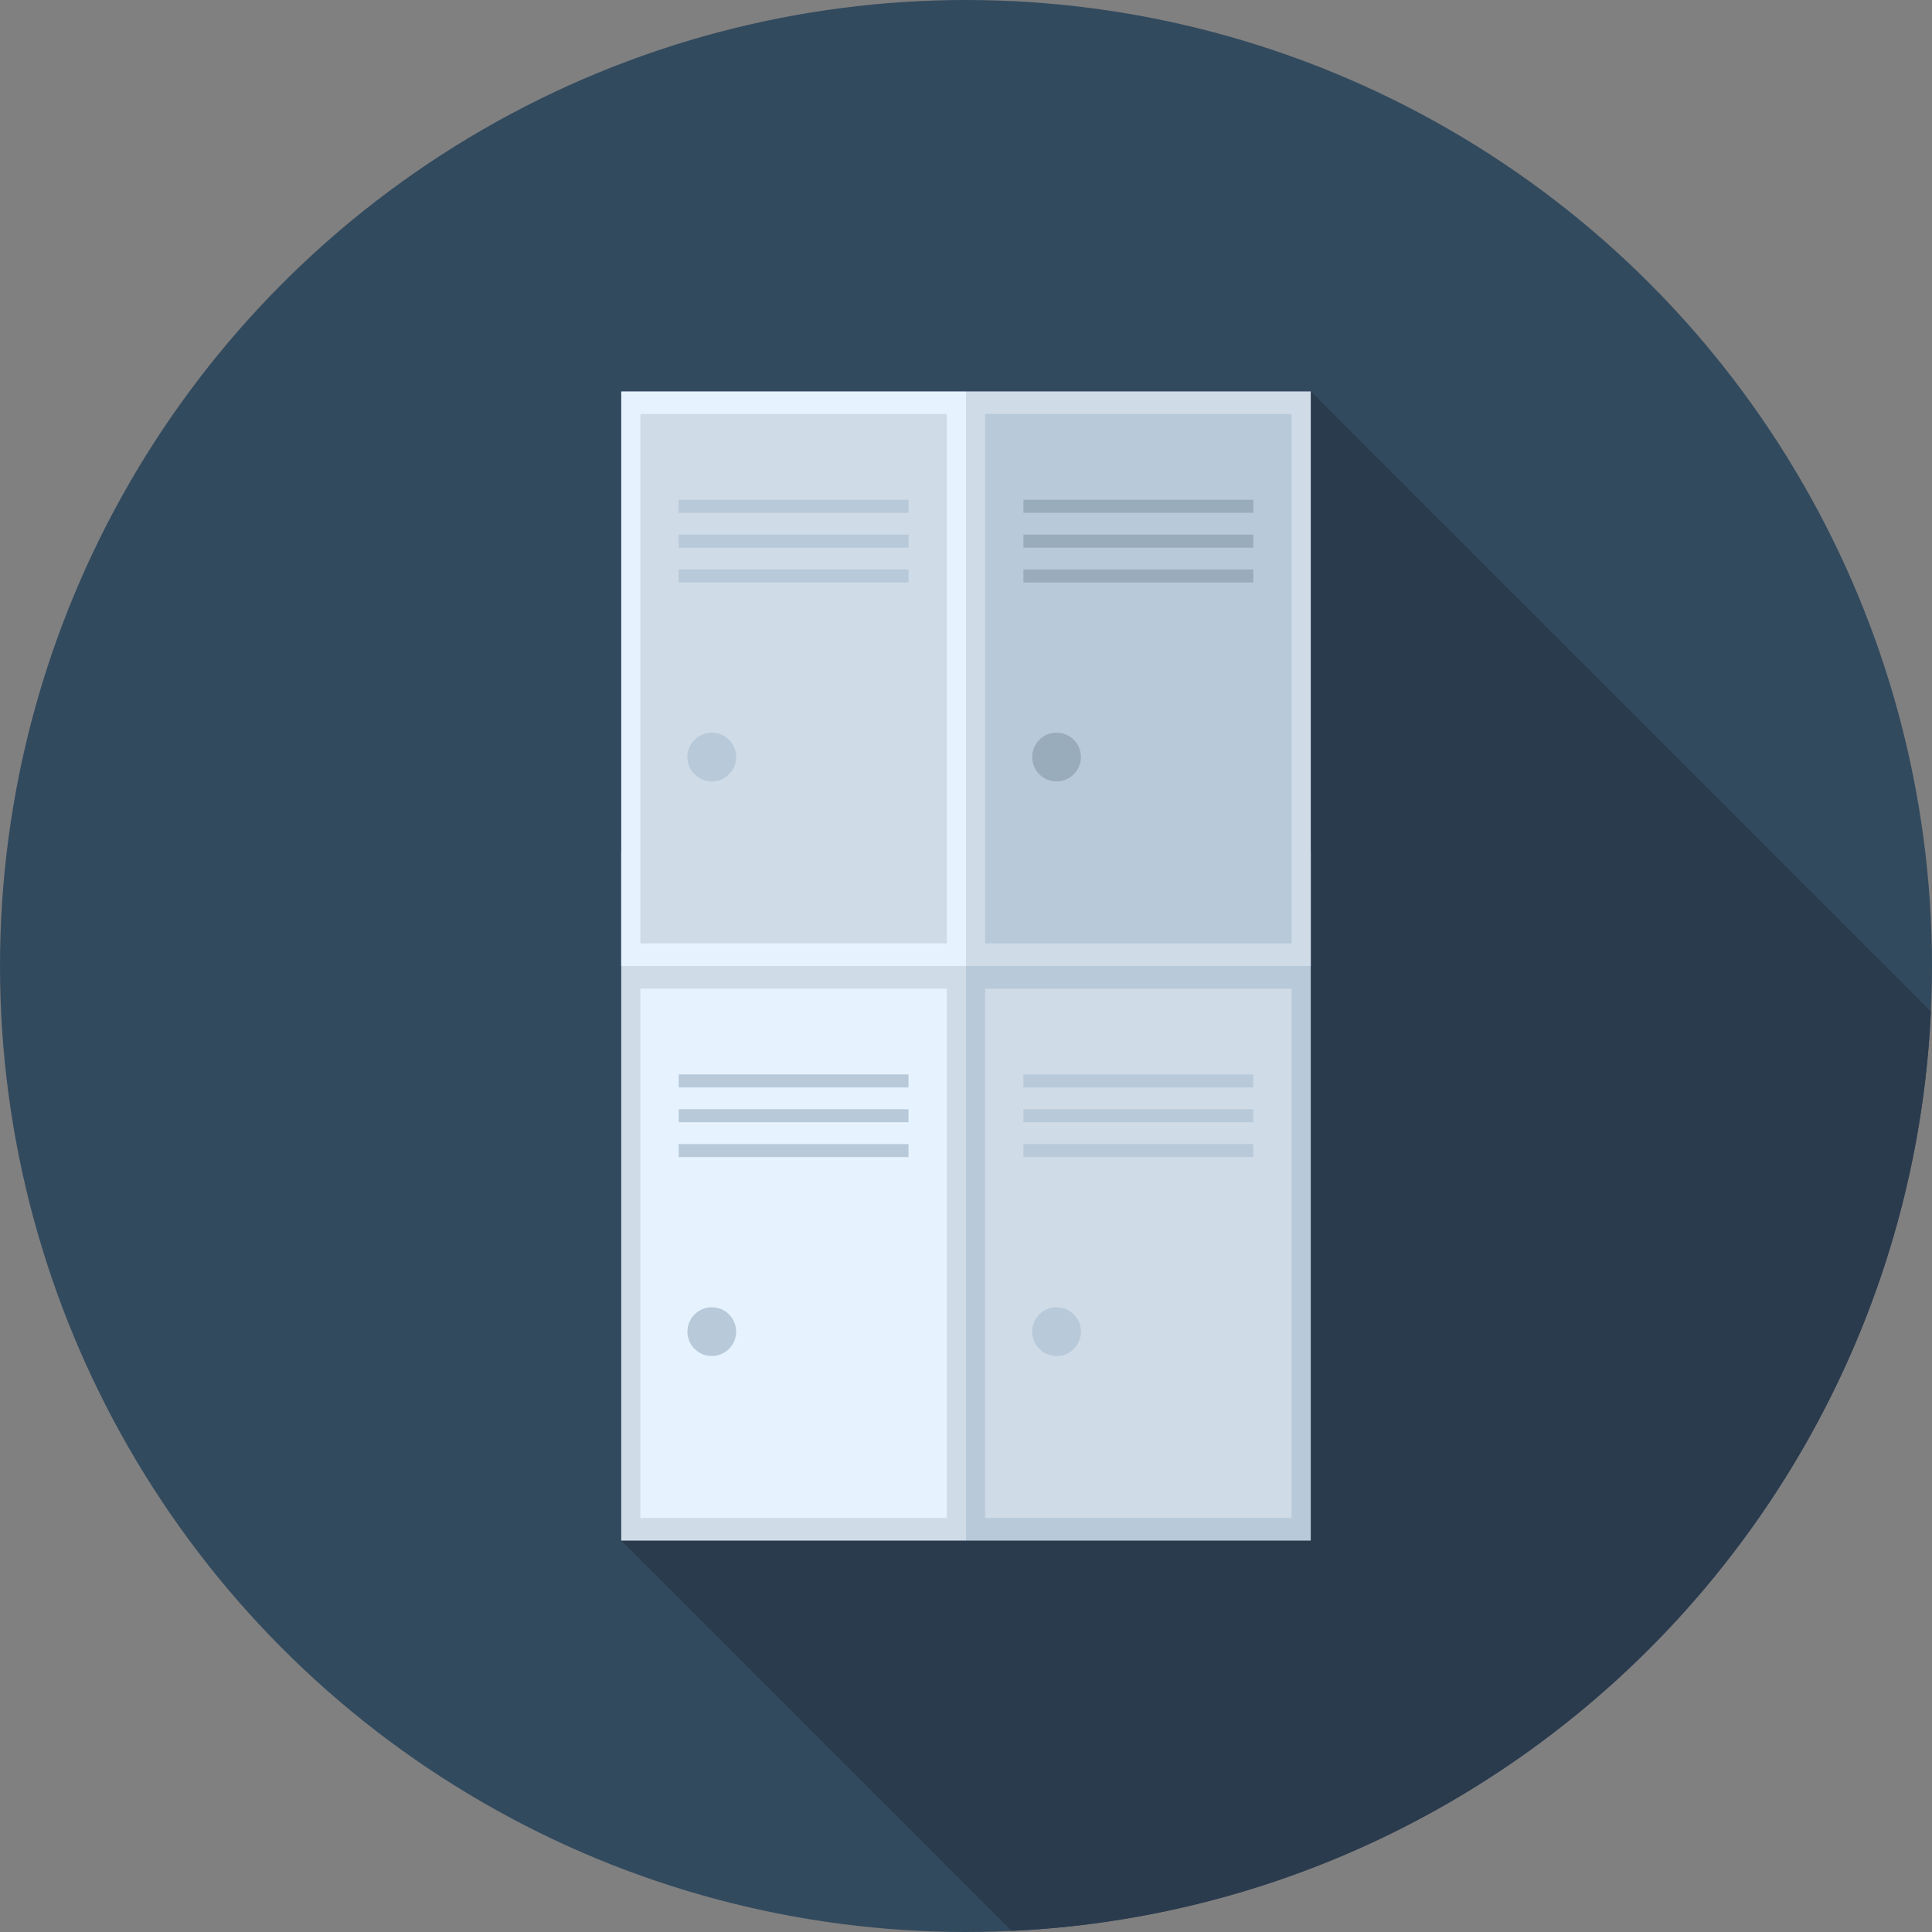 <?xml version="1.0" encoding="iso-8859-1"?>
<!-- Uploaded to: SVG Repo, www.svgrepo.com, Generator: SVG Repo Mixer Tools -->
<svg version="1.1" id="Layer_1" xmlns="http://www.w3.org/2000/svg" xmlns:xlink="http://www.w3.org/1999/xlink" 
	 viewBox="0 0 512 512" xml:space="preserve">
<rect x="0" y="0" width="512" height="512" fill="#808080" stroke="none"/>
<circle style="fill:#324A5E;" cx="256" cy="256" r="256"/>
<path style="fill:#2B3B4E;" d="M511.709,268.064L347.367,103.722L256,261.999l-91.367,146.28L268.064,511.71
	C399.848,505.594,505.594,399.848,511.709,268.064z"/>
<rect x="164.633" y="225.539" style="fill:#CFDBE6;" width="91.367" height="182.734"/>
<rect x="164.633" y="103.727" style="fill:#E6F3FF;" width="91.367" height="152.273"/>
<rect x="169.701" y="109.727" style="fill:#CFDBE6;" width="81.213" height="140.274"/>
<rect x="169.701" y="261.999" style="fill:#E6F3FF;" width="81.213" height="140.274"/>
<g>
	<rect x="179.855" y="132.448" style="fill:#B8C9D9;" width="60.906" height="3.448"/>
	<rect x="179.855" y="150.911" style="fill:#B8C9D9;" width="60.906" height="3.448"/>
	<rect x="179.855" y="141.688" style="fill:#B8C9D9;" width="60.906" height="3.448"/>
	<circle style="fill:#B8C9D9;" cx="188.63" cy="200.628" r="6.459"/>
	<rect x="179.855" y="284.737" style="fill:#B8C9D9;" width="60.906" height="3.448"/>
	<rect x="179.855" y="303.183" style="fill:#B8C9D9;" width="60.906" height="3.448"/>
	<rect x="179.855" y="293.96" style="fill:#B8C9D9;" width="60.906" height="3.448"/>
	<circle style="fill:#B8C9D9;" cx="188.63" cy="352.901" r="6.459"/>
	<rect x="256" y="225.539" style="fill:#B8C9D9;" width="91.367" height="182.734"/>
</g>
<rect x="256" y="103.727" style="fill:#CFDBE6;" width="91.367" height="152.273"/>
<rect x="261.068" y="109.727" style="fill:#B8C9D9;" width="81.213" height="140.274"/>
<rect x="261.068" y="261.999" style="fill:#CFDBE6;" width="81.213" height="140.274"/>
<g>
	<rect x="271.222" y="132.448" style="fill:#99ACBC;" width="60.906" height="3.448"/>
	<rect x="271.222" y="150.911" style="fill:#99ACBC;" width="60.906" height="3.448"/>
	<rect x="271.222" y="141.688" style="fill:#99ACBC;" width="60.906" height="3.448"/>
	<circle style="fill:#99ACBC;" cx="279.997" cy="200.628" r="6.459"/>
</g>
<g>
	<rect x="271.222" y="284.737" style="fill:#B8C9D9;" width="60.906" height="3.448"/>
	<rect x="271.222" y="303.183" style="fill:#B8C9D9;" width="60.906" height="3.448"/>
	<rect x="271.222" y="293.96" style="fill:#B8C9D9;" width="60.906" height="3.448"/>
	<circle style="fill:#B8C9D9;" cx="279.997" cy="352.901" r="6.459"/>
</g>
</svg>